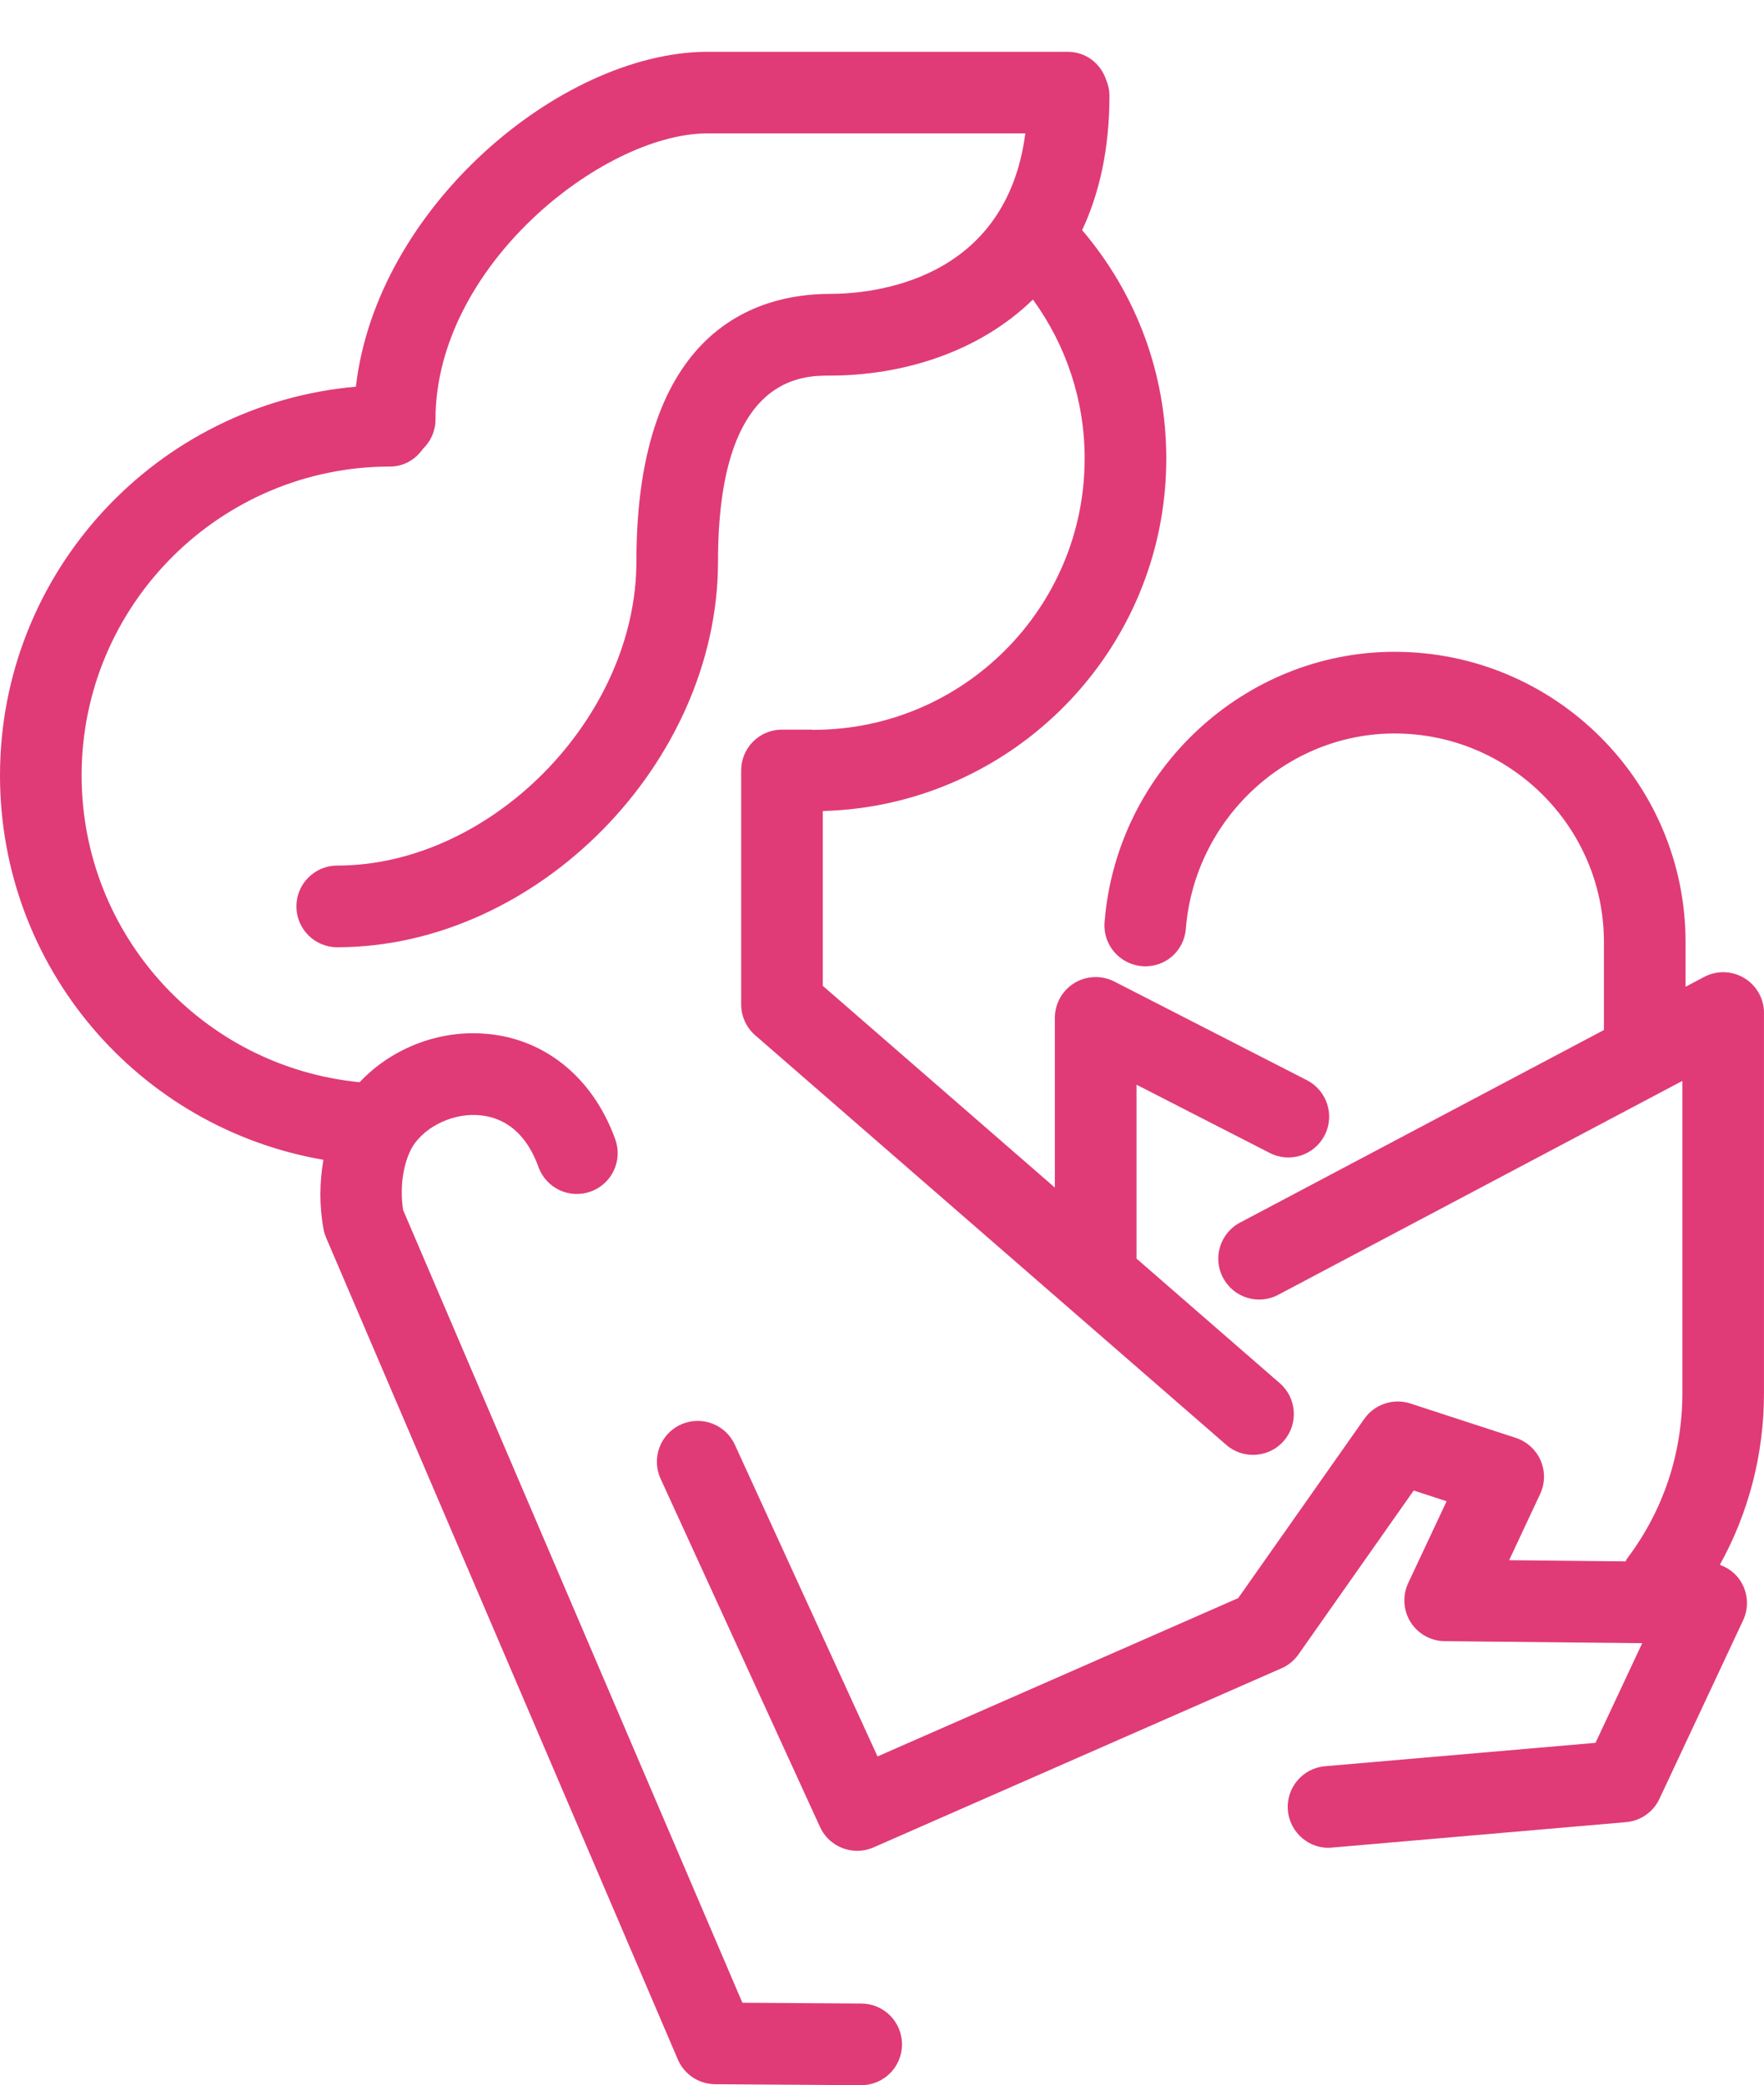 <?xml version="1.0" encoding="utf-8"?>
<!-- Generator: Adobe Illustrator 16.0.0, SVG Export Plug-In . SVG Version: 6.00 Build 0)  -->
<!DOCTYPE svg PUBLIC "-//W3C//DTD SVG 1.1//EN" "http://www.w3.org/Graphics/SVG/1.1/DTD/svg11.dtd">
<svg version="1.1" id="Layer_1" xmlns="http://www.w3.org/2000/svg" xmlns:xlink="http://www.w3.org/1999/xlink" x="0px" y="0px"
	 width="56.133px" height="66.333px" viewBox="0 0 56.133 66.333" enable-background="new 0 0 56.133 66.333" xml:space="preserve">
<g>
	<path fill="#E03B76" d="M56.133,32.226c0-0.456-0.238-0.878-0.629-1.113c-0.389-0.235-0.874-0.248-1.277-0.035l-0.59,0.312v-1.423
		c0-5.091-4.152-9.232-9.259-9.232c-4.794,0-8.849,3.778-9.229,8.602c-0.058,0.715,0.476,1.34,1.191,1.397
		c0.729,0.061,1.342-0.478,1.396-1.192c0.277-3.481,3.195-6.209,6.642-6.209c3.673,0,6.661,2.977,6.661,6.635v2.798l-11.58,6.127
		c-0.635,0.336-0.877,1.121-0.541,1.754c0.337,0.637,1.125,0.879,1.756,0.543l12.861-6.805v9.932c0,1.924-0.61,3.746-1.764,5.27
		c-0.02,0.025-0.022,0.057-0.04,0.083l-3.708-0.038l0.986-2.104c0.158-0.336,0.164-0.725,0.017-1.066s-0.437-0.605-0.79-0.721
		l-3.357-1.094c-0.537-0.176-1.135,0.02-1.465,0.488l-4.013,5.703l-11.477,5.037l-4.54-9.916c-0.298-0.65-1.066-0.939-1.722-0.641
		c-0.653,0.299-0.94,1.07-0.641,1.723l5.073,11.078c0.219,0.477,0.69,0.758,1.183,0.758c0.174,0,0.352-0.035,0.521-0.109
		l12.98-5.697c0.218-0.094,0.403-0.248,0.54-0.441l3.668-5.215l1.047,0.342l-1.221,2.6c-0.188,0.402-0.159,0.869,0.074,1.244
		c0.236,0.375,0.646,0.604,1.088,0.607l6.283,0.064l-1.486,3.17l-8.607,0.744c-0.715,0.062-1.244,0.691-1.182,1.406
		s0.702,1.254,1.406,1.182l9.354-0.809c0.463-0.039,0.867-0.322,1.064-0.742l2.662-5.678c0.188-0.4,0.158-0.869-0.077-1.242
		c-0.156-0.25-0.394-0.427-0.663-0.523c0.919-1.662,1.404-3.521,1.404-5.463V32.226z"/>
	<path fill="#E03B76" d="M27.413,63.735l-3.789-0.025L12.827,38.491c-0.101-0.672-0.019-1.352,0.228-1.879
		c0.327-0.689,1.25-1.186,2.117-1.141c0.633,0.029,1.488,0.34,1.962,1.652c0.244,0.676,0.988,1.027,1.663,0.781
		c0.675-0.242,1.025-0.986,0.781-1.662c-0.728-2.018-2.33-3.277-4.286-3.367c-1.459-0.076-2.9,0.537-3.848,1.552
		c-4.996-0.491-8.847-4.685-8.847-9.763c0-5.416,4.406-9.823,9.821-9.823c0.44,0,0.81-0.232,1.044-0.566
		c0.243-0.236,0.396-0.563,0.396-0.929c0-4.877,5.295-9.06,8.603-9.102h10.166c-0.615,4.707-4.85,5.105-6.218,5.105
		c-2.3,0-6.158,1.105-6.158,8.511c0,4.973-4.627,9.675-9.52,9.675c-0.718,0-1.299,0.581-1.299,1.299s0.581,1.299,1.299,1.299
		c6.342,0,12.117-5.85,12.117-12.272c0-5.913,2.68-5.913,3.561-5.913c2.249,0,4.7-0.707,6.46-2.419
		c1.063,1.463,1.646,3.214,1.646,5.057c0,4.759-3.871,8.631-8.63,8.631c-0.006,0-0.011,0.003-0.016,0.003
		c-0.018-0.001-0.033-0.01-0.05-0.01h-0.935c-0.718,0-1.299,0.581-1.299,1.299v7.444c0,0.376,0.163,0.733,0.446,0.98l14.989,13.03
		c0.246,0.215,0.55,0.318,0.852,0.318c0.363,0,0.725-0.15,0.98-0.445c0.472-0.543,0.414-1.363-0.127-1.834l-4.56-3.964v-5.532
		l4.24,2.171c0.64,0.33,1.422,0.074,1.748-0.564c0.327-0.639,0.073-1.42-0.563-1.749l-6.131-3.14
		c-0.402-0.206-0.885-0.188-1.271,0.048s-0.621,0.656-0.621,1.108v5.399l-7.385-6.419V25.8c6.053-0.16,10.931-5.123,10.931-11.213
		c0-2.693-0.949-5.237-2.678-7.266c0.545-1.164,0.869-2.572,0.869-4.269c0-0.181-0.037-0.353-0.104-0.509
		c-0.171-0.517-0.644-0.895-1.218-0.895H22.445c-4.648,0.058-10.466,4.968-11.12,10.653C4.99,12.857,0,18.186,0,24.666
		c0,6.114,4.413,11.216,10.291,12.229c-0.123,0.709-0.134,1.456,0.003,2.2c0.017,0.096,0.045,0.188,0.083,0.277L21.57,65.515
		c0.203,0.475,0.669,0.783,1.186,0.787l4.639,0.031h0.009c0.714,0,1.294-0.574,1.299-1.289
		C28.708,64.325,28.131,63.741,27.413,63.735z"/>
</g>
</svg>
